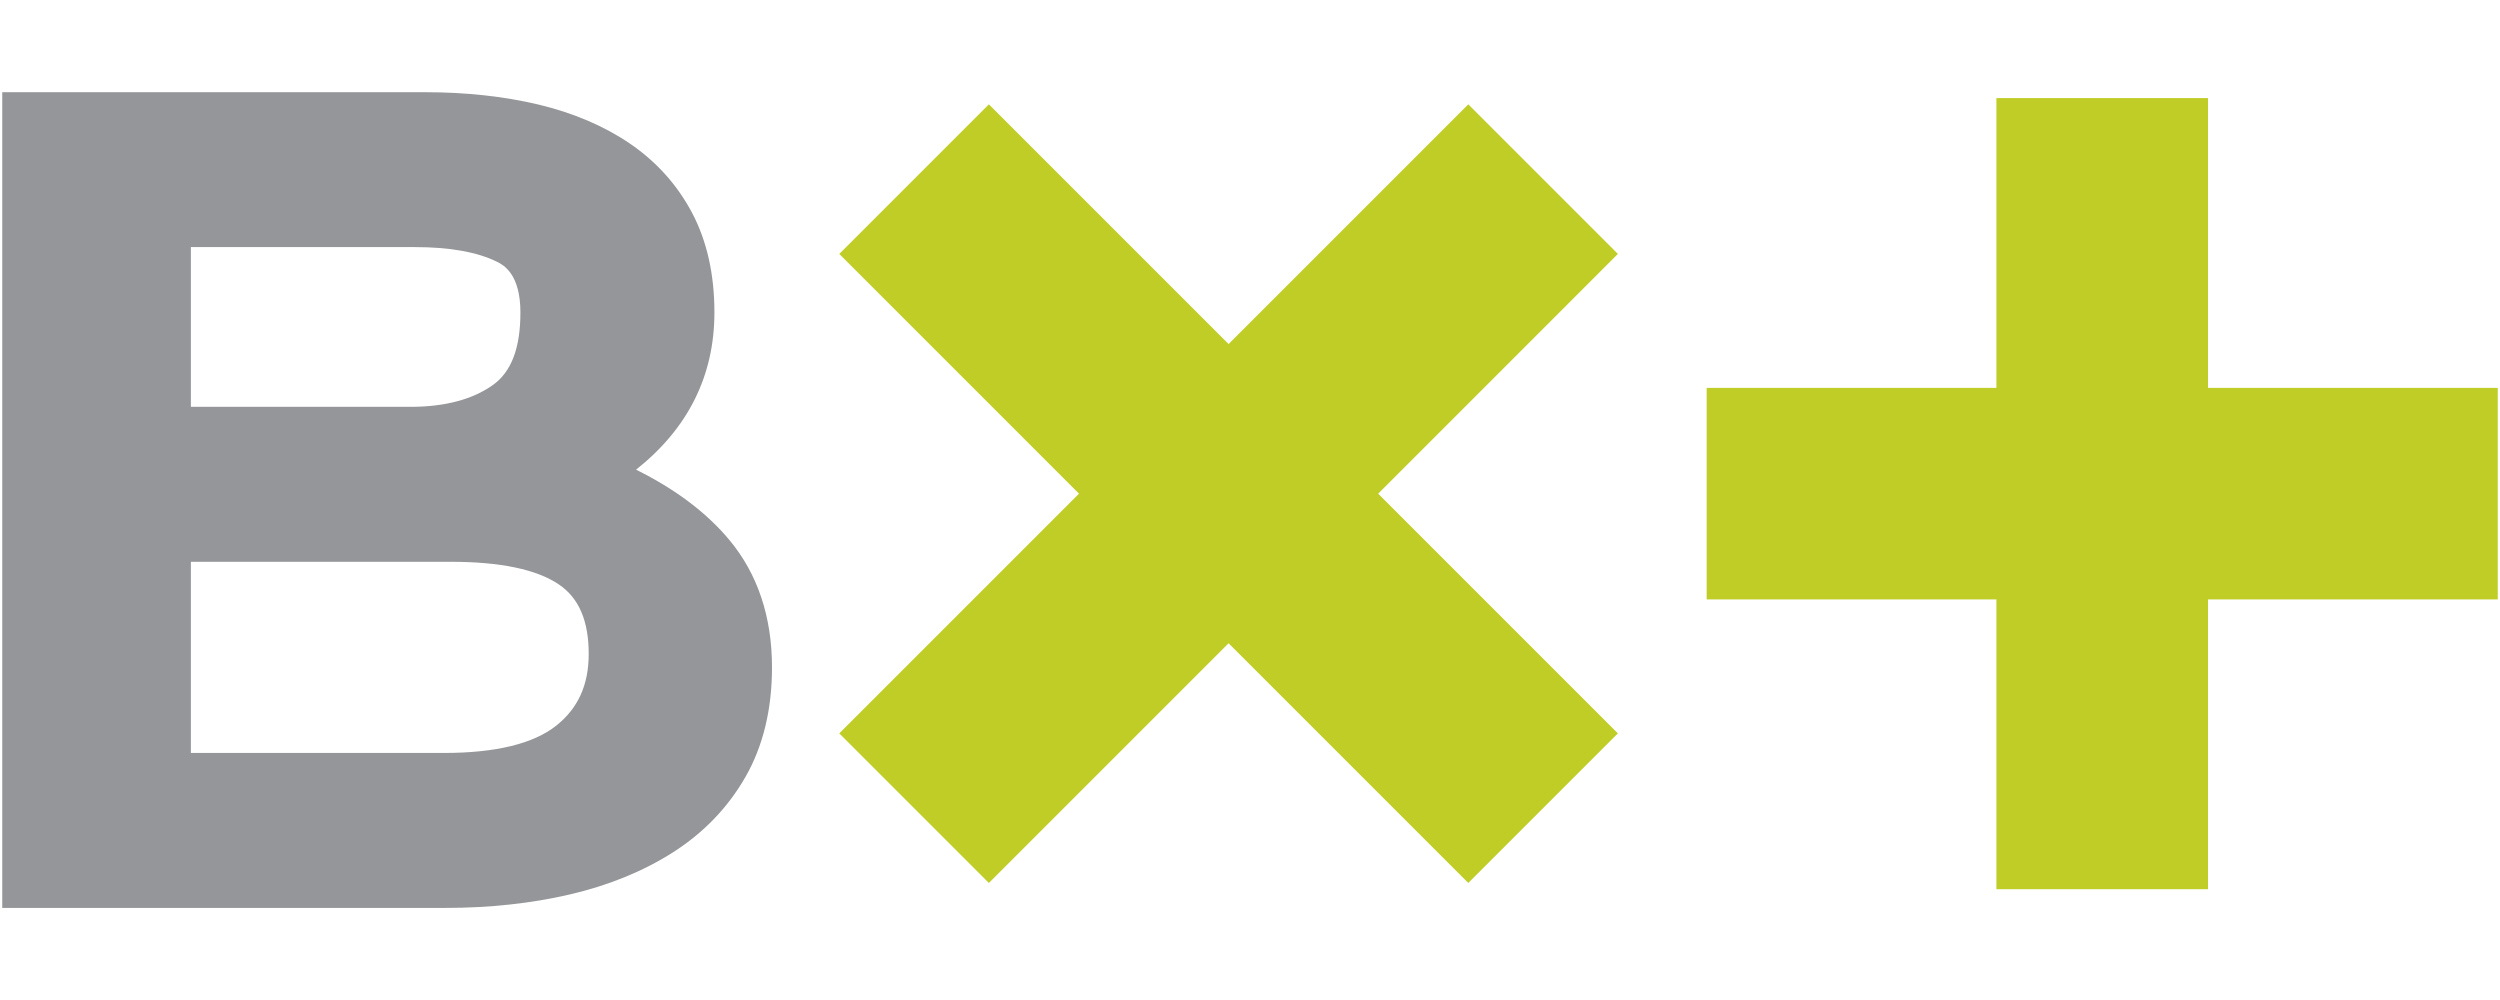 <?xml version="1.0" encoding="utf-8"?>
<!-- Generator: Adobe Illustrator 17.0.0, SVG Export Plug-In . SVG Version: 6.00 Build 0)  -->
<!DOCTYPE svg PUBLIC "-//W3C//DTD SVG 1.1//EN" "http://www.w3.org/Graphics/SVG/1.1/DTD/svg11.dtd">
<svg version="1.1" id="Capa_1" xmlns="http://www.w3.org/2000/svg" xmlns:xlink="http://www.w3.org/1999/xlink" x="0px" y="0px"
	 width="60px" height="24px" viewBox="0 0 60 24" enable-background="new 0 0 60 24" xml:space="preserve">
<g id="BX_x2B_">
	<path fill="#949699" d="M17.509,12.964c-0.547-0.658-1.3-1.225-2.244-1.692c1.249-0.988,1.881-2.255,1.881-3.774
		c0-0.912-0.18-1.714-0.534-2.386c-0.355-0.672-0.857-1.232-1.494-1.666c-0.621-0.423-1.363-0.739-2.205-0.939
		c-0.823-0.195-1.734-0.294-2.706-0.294H0.054v19.577h10.635c1.058,0,2.06-0.108,2.977-0.321
		c0.934-0.216,1.77-0.557,2.486-1.013c0.734-0.468,1.319-1.076,1.738-1.808c0.423-0.737,0.638-1.622,0.638-2.629
		C18.528,14.806,18.185,13.778,17.509,12.964z M11.827,9.242c-0.488,0.346-1.152,0.522-1.974,0.522H4.581V5.93h5.369
		c0.846,0,1.514,0.12,1.984,0.356c0.138,0.069,0.556,0.279,0.556,1.212C12.49,8.355,12.273,8.925,11.827,9.242z
		 M4.581,13.483h6.236c1.189,0,2.061,0.182,2.593,0.542c0.484,0.326,0.719,0.873,0.719,1.671
		c0,0.741-0.255,1.303-0.779,1.719c-0.548,0.435-1.454,0.656-2.694,0.656H4.581V13.483z"/>
	<g>
		<polygon fill="#BFCD26" points="59.946,9.309 52.992,9.309 52.992,2.354 47.914,2.354 47.914,9.309 40.96,9.309 
			40.96,14.386 47.914,14.386 47.914,21.341 52.992,21.341 52.992,14.386 59.946,14.386 		"/>
	</g>
	<g>
		<polygon fill="#BFCD26" points="38.829,6.094 35.239,2.504 29.486,8.257 23.733,2.504 20.143,6.094 25.896,11.848 
			20.143,17.601 23.733,21.191 29.486,15.438 35.239,21.191 38.829,17.601 33.076,11.848 		"/>
	</g>
</g>
</svg>
